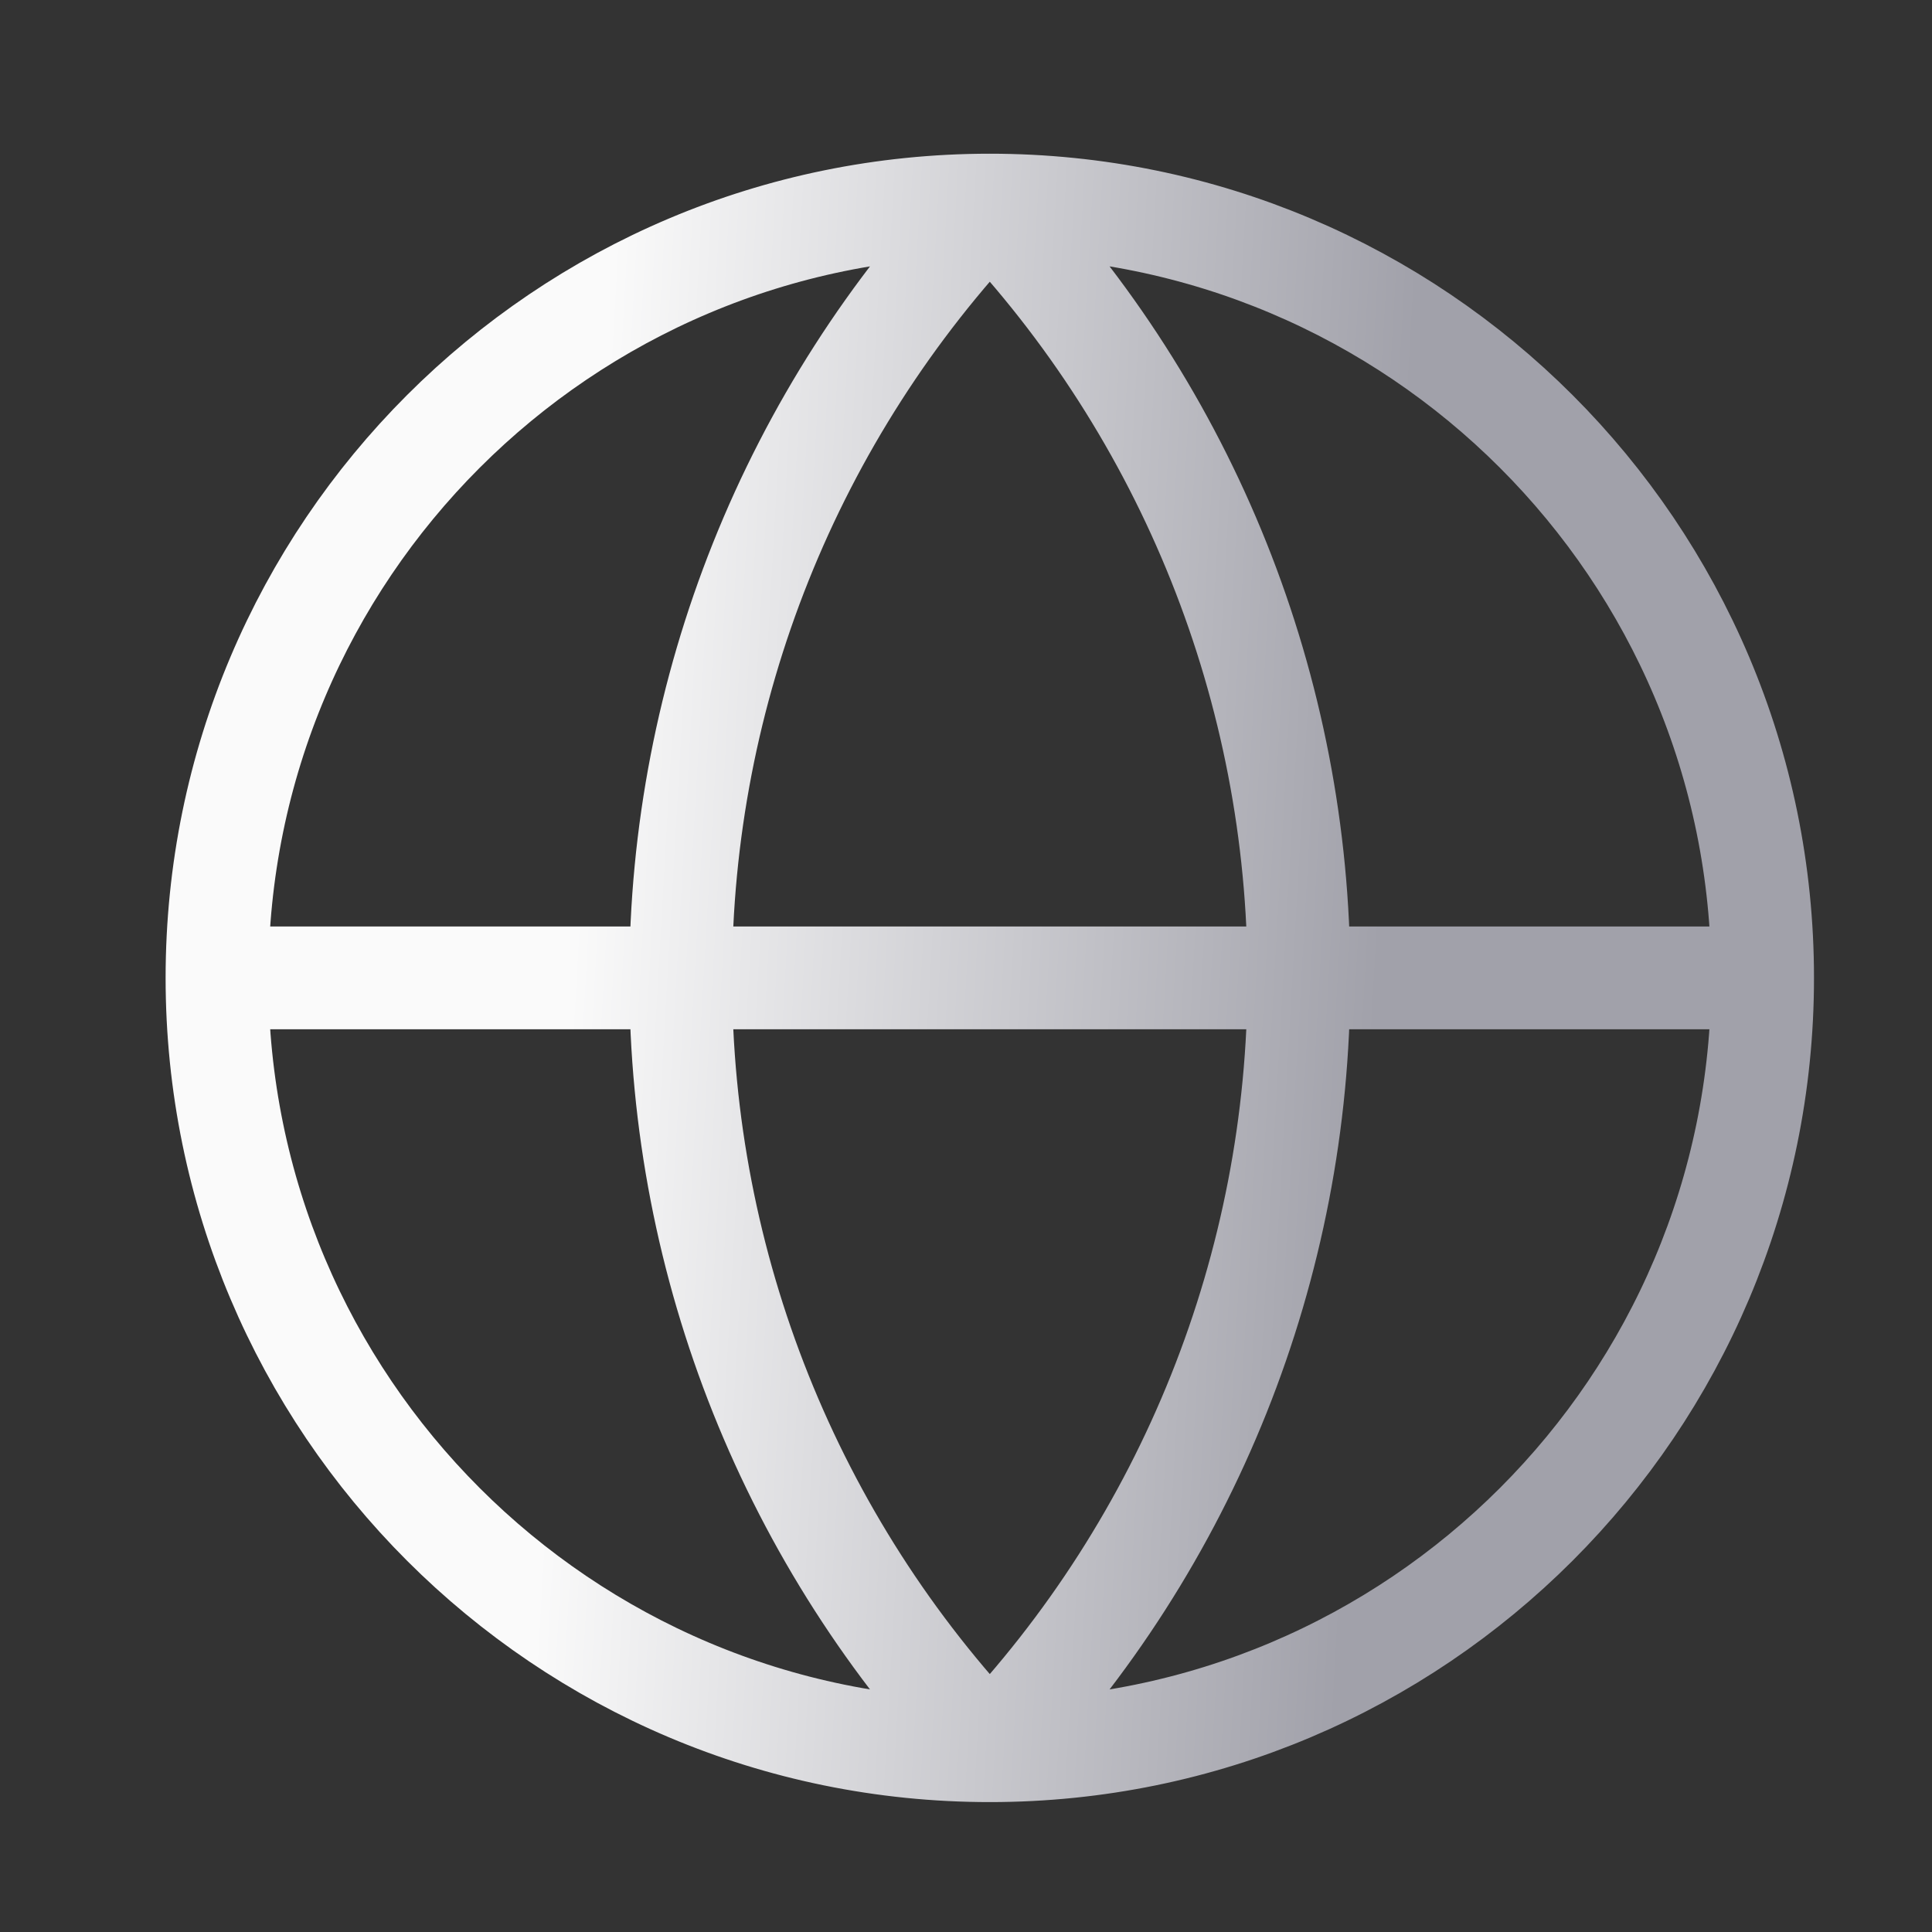 <svg width="25" height="25" viewBox="0 0 25 25" fill="none" xmlns="http://www.w3.org/2000/svg">
<rect x="0" y="0" width="25" height="25" fill="#333333" stroke="none"/>
<path d="M22.808 12.654C22.808 18.177 18.331 22.654 12.808 22.654M22.808 12.654C22.808 7.131 18.331 2.654 12.808 2.654M22.808 12.654H2.808M12.808 22.654C7.285 22.654 2.808 18.177 2.808 12.654M12.808 22.654C10.24 19.958 8.808 16.377 8.808 12.654C8.808 8.931 10.24 5.35 12.808 2.654M12.808 22.654C15.375 19.958 16.808 16.377 16.808 12.654C16.808 8.931 15.375 5.35 12.808 2.654M2.808 12.654C2.808 7.131 7.285 2.654 12.808 2.654" stroke="url(#paint0_linear_1294_27794)" stroke-width="1.33" stroke-linecap="round" stroke-linejoin="round"/>
<defs>
<linearGradient id="paint0_linear_1294_27794" x1="8.032" y1="1.664" x2="18.425" y2="2.255" gradientUnits="userSpaceOnUse">
<stop stop-color="#FAFAFA"/>
<stop offset="1" stop-color="#A1A1AA"/>
</linearGradient>
</defs>
</svg>
